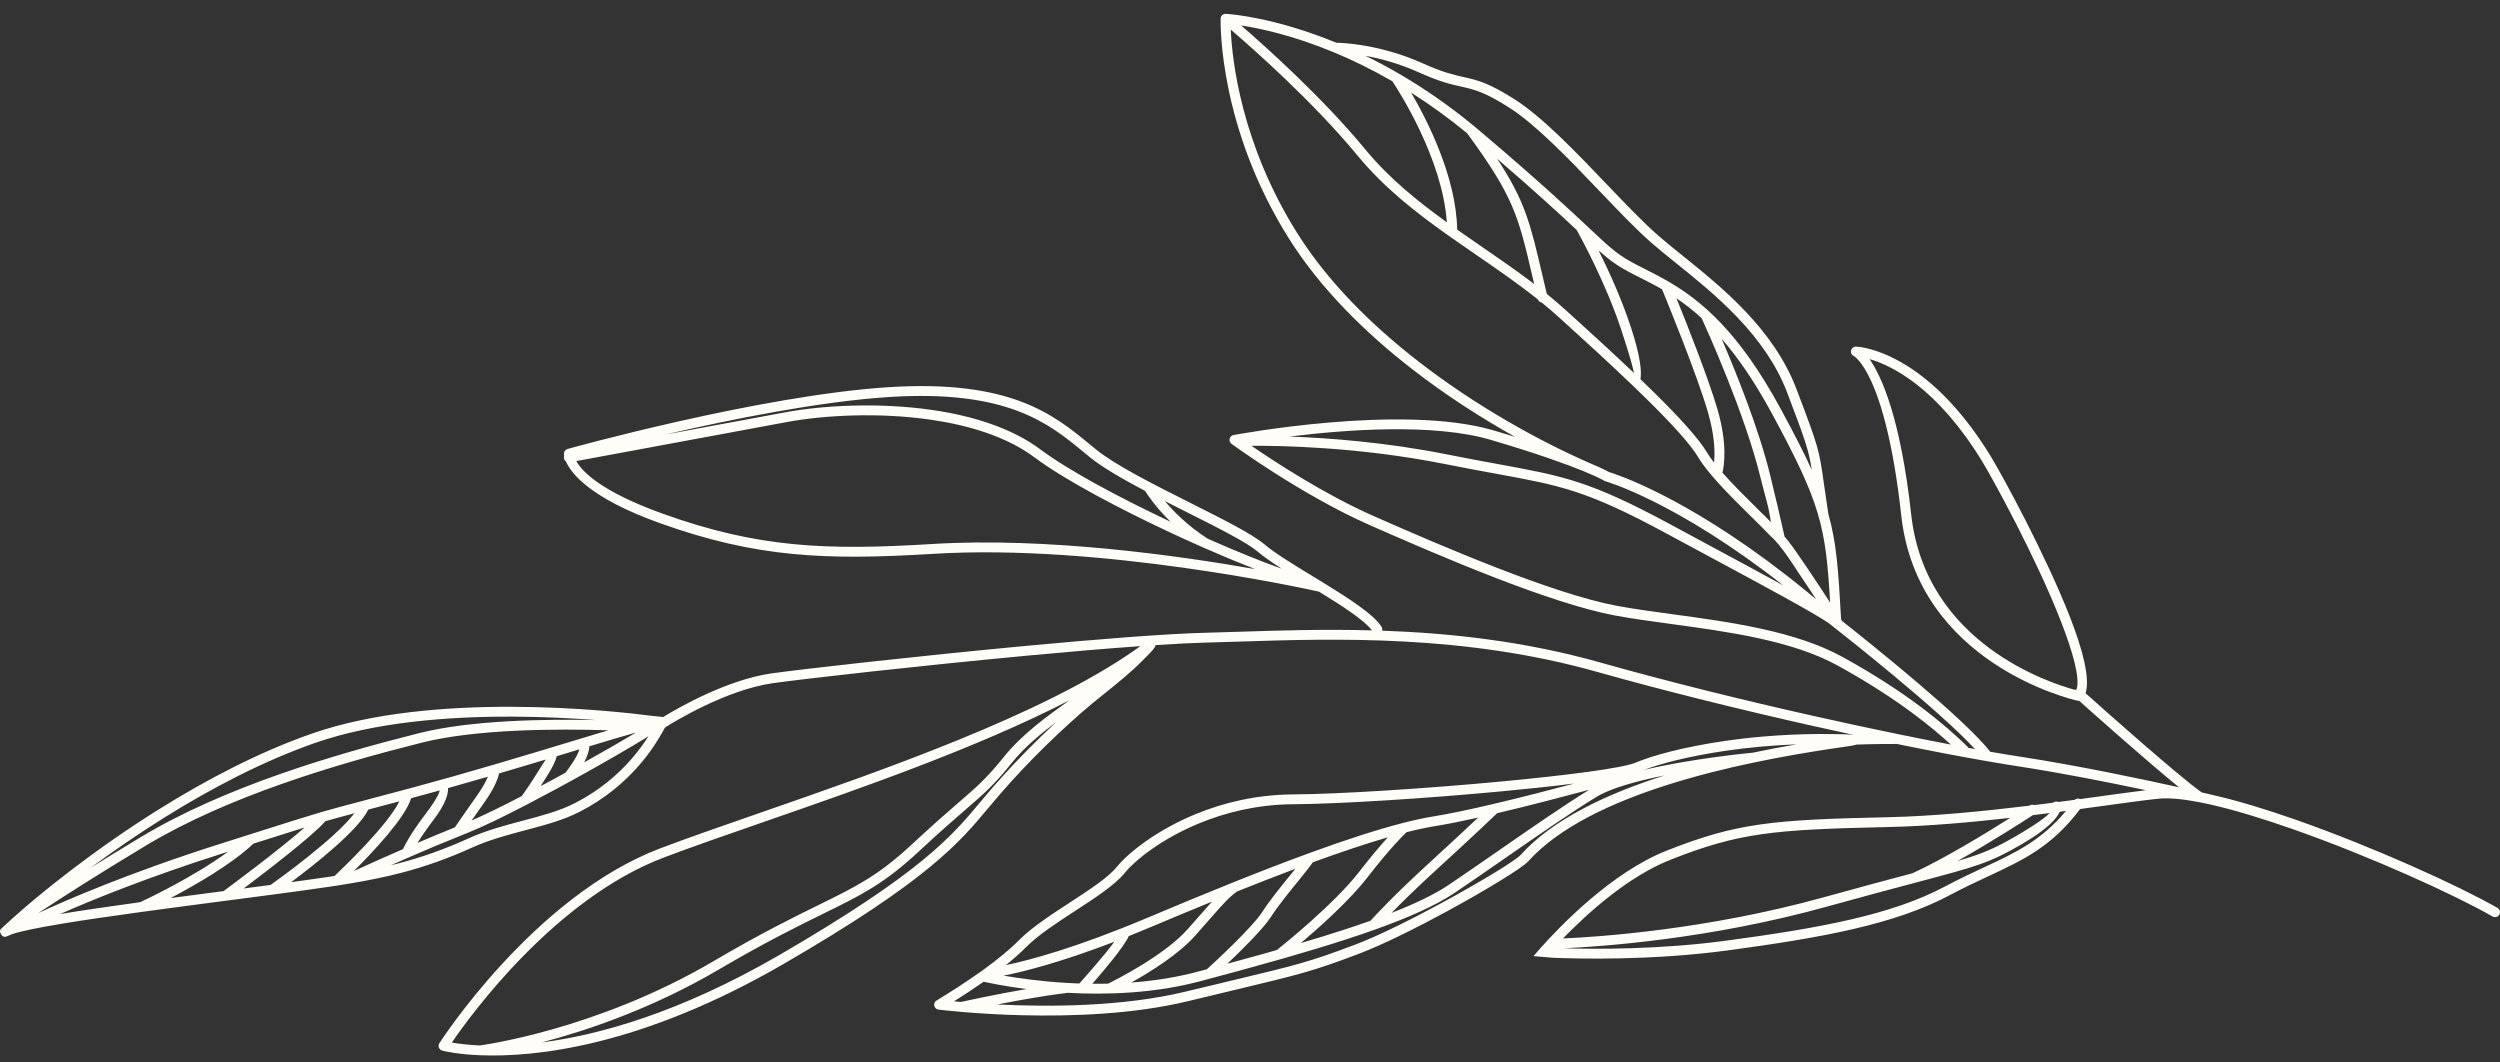 <?xml version="1.0" encoding="UTF-8"?> <svg xmlns="http://www.w3.org/2000/svg" width="120" height="51" viewBox="0 0 120 51" fill="none"><rect x="0" y="0" width="120" height="51" fill="#333333" stroke="none"/><path fill-rule="evenodd" clip-rule="evenodd" d="M0.274 44.378C0.355 44.303 0.443 44.222 0.537 44.136L0.542 44.132L0.546 44.128C1.868 42.932 4.477 40.813 7.653 38.831C9.89 37.436 12.41 36.107 14.963 35.215C17.884 34.194 21.469 33.916 24.58 33.926C27.685 33.936 30.321 34.234 31.355 34.368C31.459 34.382 31.554 34.389 31.624 34.395C31.708 34.401 31.771 34.406 31.824 34.422C32.528 33.99 34.888 32.626 37.042 32.322C38.554 32.109 44.04 31.491 49.221 31.005C52.639 30.685 55.925 30.422 57.848 30.373L59.417 30.326C61.338 30.264 63.512 30.194 65.853 30.258C65.503 29.779 64.433 29.088 63.312 28.399C62.629 28.247 52.807 26.093 44.799 26.584C42.229 26.741 40.113 26.789 38.054 26.59C35.99 26.39 33.991 25.942 31.665 25.108C28.331 23.912 27.414 22.726 27.162 22.146C27.116 22.112 27.083 22.062 27.072 22.002C27.064 21.962 27.067 21.922 27.079 21.885C27.066 21.817 27.067 21.78 27.067 21.779C27.067 21.675 27.137 21.581 27.242 21.551C27.268 21.544 36.416 18.991 42.617 18.587C48.494 18.203 50.575 19.901 52.298 21.319L52.638 21.596C53.556 22.339 55.428 23.28 57.154 24.147C58.684 24.916 60.102 25.628 60.692 26.126L60.708 26.139C61.174 26.54 62.063 27.082 62.993 27.649L63.072 27.697L63.077 27.7L63.095 27.711L63.539 27.982C64.778 28.744 65.973 29.519 66.316 30.093C66.349 30.149 66.356 30.214 66.341 30.272C69.604 30.386 73.173 30.772 76.821 31.802C80.123 32.734 83.753 33.627 87.118 34.381C88.505 34.692 89.847 34.98 91.102 35.237L91.108 35.238C91.118 35.24 91.129 35.242 91.138 35.245C92.021 35.426 92.86 35.591 93.642 35.74C93.174 35.311 92.594 34.821 91.878 34.286C90.914 33.567 89.709 32.772 88.21 31.947C86.017 30.741 82.935 30.322 80.234 29.954C79.261 29.822 78.336 29.696 77.517 29.543C75.946 29.249 73.838 28.533 71.709 27.707C69.594 26.887 67.442 25.952 65.781 25.221C62.447 23.752 59.123 21.311 59.113 21.303C59.007 21.225 58.986 21.077 59.065 20.973C59.103 20.924 59.156 20.893 59.212 20.882C59.236 20.878 67.285 19.355 71.703 20.662C72.066 20.769 72.405 20.872 72.725 20.971C71.103 20.065 69.399 18.972 67.78 17.715C65.489 15.937 63.364 13.828 61.869 11.451C58.535 6.152 58.583 1.229 58.59 0.913V0.909C58.587 0.852 58.606 0.794 58.646 0.747C58.697 0.688 58.771 0.66 58.844 0.665L58.85 0.665L58.855 0.665L58.858 0.666C59.059 0.677 61.171 0.829 64.144 2.051C64.456 2.055 66.265 2.124 68.326 3.055C69.251 3.472 69.783 3.592 70.251 3.698C70.911 3.846 71.453 3.969 72.712 4.774C74.057 5.636 75.661 7.314 77.138 8.86C78.044 9.807 78.902 10.705 79.614 11.323C79.963 11.626 80.345 11.934 80.755 12.264C82.659 13.797 85.137 15.792 86.235 18.686C87.309 21.515 87.318 21.576 87.549 23.228C87.601 23.592 87.663 24.036 87.759 24.66C88.165 26.092 88.244 27.443 88.373 29.736L88.418 29.807C89.827 30.92 94.312 34.514 95.532 36.084C96.05 36.174 96.526 36.253 96.955 36.318C99.716 36.742 102.79 37.39 104.592 37.79C103.056 36.541 100.507 34.271 99.799 33.638C99.769 33.641 99.738 33.639 99.709 33.631C99.43 33.568 92.043 31.828 91.261 24.747C90.498 17.835 88.975 17.084 88.97 17.082C88.854 17.019 88.812 16.875 88.875 16.76C88.922 16.676 89.014 16.631 89.105 16.638C89.274 16.646 92.469 16.846 95.564 21.916C96.068 22.742 98.191 26.613 99.373 29.655C99.977 31.211 100.331 32.574 100.107 33.275C100.936 34.016 104.52 37.21 105.682 38.036L106.153 38.145L106.18 38.153C107.379 38.421 108.776 38.848 110.223 39.356C113.951 40.666 118.035 42.521 119.881 43.581C119.995 43.647 120.034 43.792 119.968 43.904C119.901 44.017 119.755 44.056 119.64 43.99C117.813 42.941 113.765 41.103 110.063 39.802C108.626 39.297 107.245 38.874 106.073 38.611L106.044 38.606L105.934 38.581C105.815 38.555 105.699 38.531 105.584 38.509C105.57 38.507 105.555 38.504 105.541 38.5C104.763 38.352 104.101 38.288 103.609 38.338C102.973 38.403 102.059 38.529 100.972 38.679L99.846 38.833C98.492 40.638 97.113 41.281 95.41 42.074C94.849 42.335 94.252 42.614 93.606 42.959C92.279 43.667 90.741 44.18 88.967 44.592C87.208 45.001 85.208 45.312 82.943 45.618C79.269 46.114 75.728 46.024 74.512 45.971L73.608 45.893C73.677 45.811 73.775 45.698 73.896 45.56L73.9 45.556L73.903 45.553L73.904 45.552C74.869 44.464 77.353 41.876 80.003 40.829C81.689 40.164 82.951 39.792 84.498 39.573C86.034 39.354 87.85 39.286 90.651 39.225C92.827 39.177 95.223 38.939 97.405 38.673L97.415 38.666C97.485 38.619 97.571 38.614 97.643 38.644C97.95 38.605 98.252 38.567 98.549 38.529C98.558 38.521 98.568 38.514 98.579 38.507C98.649 38.466 98.732 38.464 98.802 38.495L99.588 38.391C99.659 38.328 99.764 38.313 99.851 38.355L100.906 38.21C101.714 38.099 102.426 38.001 103.004 37.93C101.241 37.556 98.964 37.104 96.882 36.785C96.425 36.715 95.915 36.631 95.36 36.534L95.354 36.533L95.348 36.532C94.112 36.316 92.65 36.038 91.05 35.71C90.896 35.709 89.936 35.708 89.11 35.74C88.978 35.784 88.786 35.811 88.538 35.847C88.362 35.876 88.182 35.898 88.005 35.924C86.878 36.092 85.582 36.309 84.227 36.593L84.221 36.594L84.215 36.595C82.855 36.88 81.436 37.231 80.066 37.665C77.344 38.527 74.814 39.715 73.345 41.355C73.082 41.648 71.367 42.706 69.455 43.744C67.985 44.543 66.387 45.34 65.233 45.779L65.212 45.788C62.999 46.626 62.372 46.775 59.104 47.557L57.014 48.059C51.805 49.317 45.071 48.463 45.051 48.461C44.982 48.452 44.916 48.413 44.877 48.349C44.807 48.239 44.842 48.093 44.955 48.025C45.586 47.64 46.314 47.178 47.015 46.682L47.016 46.682L47.02 46.678L47.025 46.675L47.028 46.673L47.03 46.672L47.035 46.668L47.229 46.529L47.23 46.528L47.234 46.526L47.238 46.522C47.86 46.071 48.449 45.596 48.912 45.13C49.521 44.515 50.45 43.909 51.348 43.325L51.36 43.316C52.295 42.708 53.194 42.122 53.613 41.605C54.139 40.956 55.487 39.858 57.401 39.073C58.708 38.537 60.286 38.143 62.055 38.132C64.297 38.118 68.392 37.854 71.963 37.521C75.136 37.224 77.885 36.875 78.518 36.604C79.27 36.282 80.803 35.851 82.831 35.56C84.319 35.346 86.08 35.206 88.006 35.236L88.082 35.237C88.459 35.243 88.748 35.247 88.951 35.273L88.967 35.272C88.329 35.135 87.676 34.991 87.013 34.843C83.631 34.084 79.99 33.189 76.69 32.258C70.285 30.45 64.103 30.648 59.432 30.798L57.859 30.845C57.206 30.862 56.392 30.904 55.468 30.964C55.449 31.091 55.299 31.244 55.051 31.495L54.868 31.68C54.291 32.266 53.655 32.777 53.023 33.285C52.637 33.595 52.251 33.906 51.889 34.224C51.093 34.925 50.327 35.647 49.591 36.397C48.861 37.142 48.152 37.924 47.465 38.752C46.751 39.612 46.015 40.489 44.589 41.657C43.174 42.816 41.08 44.257 37.652 46.247C30.711 50.275 25.602 50.754 23.054 50.652L23.048 50.652L23.041 50.652C21.951 50.607 21.332 50.456 21.244 50.434C21.216 50.428 21.189 50.417 21.164 50.402C21.052 50.332 21.019 50.185 21.09 50.075C21.103 50.055 25.606 43.031 31.69 40.721C33.043 40.208 34.677 39.641 36.468 39.02C42.373 36.971 49.993 34.327 54.458 31.213C54.564 31.139 54.658 31.072 54.738 31.014C53.11 31.13 51.21 31.293 49.266 31.475C44.101 31.959 38.624 32.578 37.11 32.791C34.837 33.111 32.298 34.681 31.922 34.919L31.851 35.044L31.837 35.069C31.641 35.428 31.261 36.076 30.628 36.791C29.986 37.518 29.082 38.316 27.843 38.956C27.044 39.368 26.155 39.603 25.232 39.847C24.381 40.072 23.499 40.305 22.655 40.687C21.462 41.226 20.384 41.601 19.291 41.888C18.49 42.097 17.682 42.26 16.814 42.405L16.808 42.407L16.805 42.407L16.802 42.408L16.796 42.409L16.79 42.41L16.784 42.41C16.592 42.443 16.395 42.474 16.196 42.505L16.194 42.505L15.833 42.56C15.108 42.669 14.174 42.796 13.127 42.935L13.099 42.939L13.093 42.94L10.982 43.217L10.866 43.232L10.864 43.232L10.858 43.233L10.855 43.233L10.852 43.234L10.847 43.234L10.841 43.235C9.528 43.407 8.153 43.586 6.846 43.766L6.819 43.769C3.936 44.165 1.387 44.556 0.565 44.845L0.554 44.849C0.482 44.875 0.426 44.902 0.396 44.917L0.381 44.924C0.246 44.988 0.151 44.993 0.055 44.852L0.034 44.812C-0.042 44.664 0.016 44.611 0.139 44.501L0.274 44.378ZM84.999 25.061C84.921 24.373 84.707 23.761 84.505 22.93C83.748 19.822 81.892 15.738 81.676 15.269C81.261 14.89 80.86 14.581 80.471 14.319C80.969 15.546 81.993 18.128 82.434 19.631C82.924 21.299 82.761 22.343 82.678 22.69C83.19 23.271 83.831 23.903 84.412 24.477L84.424 24.49C84.761 24.822 84.737 24.787 84.999 25.061ZM87.805 29.93L87.803 29.929L87.801 29.927L87.799 29.926L87.79 29.919L87.788 29.917C87.041 29.404 84.951 28.279 81.862 26.616L79.937 25.579C76.147 23.532 74.893 23.303 71.816 22.74C71.109 22.611 70.306 22.464 69.353 22.273C65.156 21.435 61.304 21.389 60.071 21.399C61.199 22.174 63.586 23.736 65.976 24.789C67.624 25.515 69.762 26.444 71.883 27.266C73.991 28.083 76.071 28.791 77.605 29.078C78.416 29.23 79.333 29.355 80.298 29.486C83.041 29.859 86.172 30.285 88.442 31.534C89.969 32.373 91.192 33.18 92.167 33.908C93.145 34.638 93.879 35.292 94.422 35.822C94.445 35.843 94.462 35.868 94.474 35.895L94.795 35.954C93.096 34.1 88.567 30.527 87.805 29.93ZM99.613 33.118C99.633 33.1 99.656 33.086 99.68 33.076C99.846 32.537 99.493 31.289 98.924 29.823C97.754 26.81 95.651 22.978 95.153 22.161C92.974 18.59 90.801 17.544 89.741 17.237C90.321 18.075 91.227 20.074 91.738 24.697C92.42 30.875 98.403 32.792 99.613 33.118ZM99.167 38.924L98.871 38.963C98.73 39.279 98.29 39.797 97.028 40.531C95.489 41.426 94.892 41.586 91.945 42.367L91.94 42.369L91.934 42.371L91.925 42.373C90.861 42.655 89.49 43.019 87.684 43.52C82.037 45.088 76.793 45.441 75.058 45.517C76.576 45.564 79.678 45.582 82.879 45.149C85.124 44.846 87.108 44.538 88.858 44.131C90.593 43.728 92.092 43.228 93.379 42.542C94.03 42.194 94.636 41.911 95.205 41.646C96.723 40.94 97.974 40.357 99.167 38.924ZM98.381 39.027C98.117 39.061 97.848 39.095 97.576 39.128C97.153 39.404 95.566 40.425 93.964 41.327C95.173 40.974 95.768 40.715 96.784 40.123C97.791 39.538 98.21 39.207 98.381 39.027ZM96.494 39.257C94.574 39.475 92.54 39.656 90.661 39.697C87.883 39.758 86.084 39.825 84.566 40.041C83.061 40.255 81.83 40.617 80.181 41.269C78.15 42.071 76.207 43.827 75.023 45.046C76.714 44.973 81.927 44.627 87.554 43.065C89.389 42.556 90.746 42.196 91.799 41.916C93.29 41.235 95.328 39.992 96.494 39.257ZM82.637 16.258C83.307 17.815 84.422 20.565 84.971 22.821C85.274 24.066 85.498 25.026 85.659 25.756C85.723 25.829 85.781 25.898 85.831 25.962C86.287 26.548 87.228 27.973 87.846 28.923C87.63 25.27 87.414 24.199 85.029 19.808C84.194 18.271 83.396 17.13 82.637 16.258ZM86.169 27.945C86.497 28.206 86.832 28.478 87.173 28.764C86.892 28.336 86.577 27.859 86.281 27.424L86.281 27.423C86.257 27.384 85.492 26.159 85.006 25.749C84.747 25.477 84.426 25.161 84.085 24.824L84.072 24.812C83.116 23.869 82.001 22.769 81.516 21.95C81.145 21.323 80.231 20.328 79.035 19.15C78.812 18.931 78.58 18.706 78.34 18.476L78.331 18.468L78.327 18.464L78.324 18.461L78.323 18.46C77.26 17.441 76.045 16.329 74.817 15.219C74.552 14.98 74.281 14.749 74.004 14.523C73.921 14.51 73.848 14.453 73.817 14.373C72.868 13.616 71.859 12.921 70.849 12.227C70.427 11.936 70.004 11.645 69.585 11.35C69.572 11.342 69.559 11.334 69.548 11.324C67.962 10.203 66.431 9.008 65.169 7.476C63.032 4.884 60.13 2.324 59.077 1.422C59.137 2.822 59.554 6.876 62.276 11.204C63.737 13.527 65.824 15.595 68.076 17.343C70.849 19.495 73.871 21.16 76.291 22.222C76.448 22.287 76.582 22.346 76.697 22.397L76.723 22.408L76.744 22.418L76.745 22.418C77.016 22.541 77.165 22.621 77.227 22.656C77.547 22.752 80.833 23.801 85.712 27.586L86.164 27.941L86.169 27.945ZM82.274 22.205C82.322 21.735 82.314 20.919 81.974 19.763C81.437 17.931 80.004 14.434 79.778 13.886C79.384 13.659 79.006 13.469 78.643 13.286L78.432 13.18C77.688 12.802 77.306 12.532 76.732 12.018C77.2 12.957 77.827 14.318 78.28 15.695C78.757 17.146 78.802 17.856 78.742 18.202C78.959 18.411 79.17 18.616 79.373 18.815C80.598 20.021 81.538 21.047 81.931 21.711C82.022 21.864 82.138 22.03 82.274 22.205ZM78.431 17.905C78.389 17.677 78.249 17.134 77.824 15.841C77.078 13.575 75.853 11.347 75.681 11.039C74.896 10.304 73.749 9.243 71.862 7.619C73.207 9.662 73.454 10.722 74.034 13.207L74.246 14.108C74.55 14.355 74.849 14.608 75.14 14.871C76.29 15.91 77.425 16.948 78.431 17.905ZM59.576 1.223C60.762 2.249 63.493 4.695 65.54 7.178C66.667 8.545 68.026 9.646 69.448 10.67C69.239 7.593 67.102 4.304 66.832 3.9C65.845 3.33 64.906 2.877 64.041 2.518C64.015 2.511 63.991 2.501 63.969 2.488C62.016 1.684 60.449 1.355 59.576 1.223ZM69.945 11.023C70.336 11.298 70.729 11.569 71.123 11.84C71.974 12.425 72.824 13.01 73.642 13.634L73.566 13.313C72.877 10.358 72.669 9.465 70.425 6.398C69.509 5.645 68.606 4.998 67.733 4.445C68.518 5.786 69.901 8.502 69.945 11.023ZM67.107 3.512C67.12 3.518 67.132 3.525 67.143 3.533C68.3 4.204 69.517 5.032 70.755 6.054L70.759 6.058C70.852 6.134 70.945 6.211 71.037 6.29C73.921 8.732 75.383 10.106 76.302 10.969C77.361 11.964 77.688 12.27 78.652 12.759L78.861 12.865C79.251 13.062 79.658 13.267 80.082 13.514L80.087 13.517L80.092 13.52L80.097 13.522L80.102 13.525C81.667 14.439 83.46 15.919 85.452 19.586C86.101 20.781 86.593 21.735 86.968 22.562C86.814 21.583 86.654 21.137 85.787 18.851C84.734 16.078 82.313 14.128 80.452 12.63C80.026 12.287 79.629 11.967 79.297 11.679C78.572 11.049 77.704 10.142 76.789 9.184C75.33 7.658 73.746 6 72.451 5.171C71.265 4.412 70.759 4.298 70.144 4.159C69.656 4.049 69.101 3.924 68.127 3.484C67.159 3.047 66.252 2.809 65.544 2.679C66.049 2.926 66.571 3.202 67.107 3.512ZM76.552 22.849L76.535 22.843C76.364 22.771 76.19 22.696 76.013 22.617C75.209 22.288 73.828 21.785 71.566 21.116C68.823 20.305 64.609 20.619 61.904 20.955C63.746 21.021 66.514 21.224 69.447 21.81C70.393 21.999 71.196 22.146 71.903 22.276C75.034 22.848 76.31 23.082 80.167 25.164L82.091 26.201C83.465 26.941 84.644 27.575 85.599 28.1C80.442 24.058 77.074 23.105 77.064 23.102L77.063 23.102L77.058 23.1L77.052 23.098L77.051 23.098L77.046 23.096L77.04 23.094L77.035 23.092L77.029 23.089L77.024 23.087L77.019 23.084L77.013 23.081L77.008 23.078L77.008 23.078L77.003 23.075L77.002 23.074L77.001 23.074L76.999 23.072L76.998 23.072C76.974 23.057 76.844 22.983 76.552 22.849ZM66.025 44.611C66.015 44.615 66.004 44.619 65.993 44.622L65.992 44.623L65.991 44.623C65.586 44.767 65.164 44.911 64.727 45.054C63.707 45.388 62.613 45.716 61.479 46.04L61.473 46.041L61.467 46.043L61.462 46.044C60.215 46.4 58.92 46.75 57.622 47.096C55.414 47.685 53.124 47.759 51.247 47.655C50.157 47.786 48.874 48.018 47.874 48.214C50.285 48.335 53.863 48.334 56.902 47.599L58.992 47.098C62.227 46.324 62.848 46.175 65.042 45.345L65.06 45.339C66.186 44.91 67.765 44.122 69.225 43.329C71.097 42.312 72.755 41.3 72.986 41.042C74.519 39.331 77.118 38.103 79.906 37.219C78.606 37.478 77.337 37.82 76.633 38.25C75.415 38.993 73.82 40.099 72.25 41.188C71.404 41.775 70.565 42.357 69.8 42.872C68.913 43.468 67.599 44.047 66.025 44.611ZM65.787 44.194C65.985 43.972 66.886 42.988 68.645 41.381C69.704 40.413 70.469 39.699 70.951 39.244C70.183 39.415 69.469 39.56 68.886 39.653C68.477 39.719 68.017 39.818 67.514 39.946C67.354 40.095 66.716 40.721 65.623 42.132C64.791 43.207 63.367 44.483 62.443 45.267C63.184 45.048 63.899 44.828 64.577 44.606C64.995 44.469 65.398 44.332 65.787 44.194ZM71.669 38.594C71.681 38.59 71.694 38.587 71.706 38.585C73.028 38.274 74.43 37.911 75.567 37.609C74.521 37.74 73.298 37.871 72.008 37.991C68.427 38.326 64.314 38.59 62.056 38.604C60.36 38.615 58.843 38.994 57.585 39.51C55.754 40.26 54.479 41.293 53.988 41.9C53.522 42.476 52.591 43.082 51.625 43.711L51.612 43.719C50.736 44.289 49.831 44.88 49.254 45.461C48.967 45.75 48.636 46.041 48.279 46.327C49.435 46.085 51.687 45.486 55.138 44.028C57.815 42.897 60.497 41.805 62.87 40.939C64.538 40.331 66.059 39.832 67.326 39.506L67.332 39.504L67.338 39.503L67.343 39.502L67.345 39.501C67.882 39.364 68.372 39.257 68.809 39.187C69.586 39.062 70.6 38.845 71.669 38.594ZM71.864 39.034C71.65 39.24 70.723 40.125 68.97 41.727C67.977 42.634 67.261 43.34 66.794 43.819C67.916 43.38 68.855 42.935 69.529 42.481C70.301 41.962 71.134 41.384 71.974 40.801C73.505 39.74 75.059 38.662 76.285 37.907C75.079 38.232 73.421 38.667 71.864 39.034ZM61.291 45.601C61.611 45.346 64.057 43.376 65.242 41.845C65.824 41.094 66.285 40.556 66.616 40.191C65.551 40.5 64.34 40.908 63.035 41.384L63.015 41.391C62.89 41.578 62.63 41.9 62.327 42.274C61.875 42.83 61.326 43.509 61.02 43.988L61.012 44.001C60.651 44.567 59.618 45.589 58.913 46.259C59.719 46.041 60.515 45.822 61.291 45.601ZM57.931 46.523C58.241 46.241 60.119 44.515 60.606 43.749L60.615 43.736C60.935 43.235 61.494 42.546 61.952 41.98L62.176 41.702C61.273 42.041 60.333 42.408 59.372 42.793C58.978 43.081 58.715 43.38 58.029 44.162L57.372 44.908C56.577 45.805 55.219 46.65 54.304 47.162C55.35 47.084 56.434 46.923 57.498 46.639L57.931 46.523ZM53.188 47.216C53.55 47.038 55.893 45.859 57.011 44.597L57.667 43.853C57.866 43.626 58.031 43.438 58.175 43.278C57.233 43.663 56.279 44.06 55.325 44.463C54.929 44.631 54.548 44.787 54.182 44.933C53.948 45.454 52.961 46.616 52.431 47.221C52.679 47.223 52.932 47.222 53.188 47.216ZM51.808 47.208C52.078 46.907 53.023 45.845 53.49 45.204C50.853 46.215 49.097 46.648 48.173 46.83C48.888 46.955 49.96 47.109 51.226 47.181C51.244 47.18 51.262 47.181 51.279 47.184C51.452 47.194 51.629 47.201 51.808 47.208ZM46.12 48.094C46.363 48.04 47.758 47.735 49.271 47.474C48.224 47.339 47.48 47.182 47.214 47.123C46.738 47.457 46.252 47.775 45.792 48.064L46.12 48.094ZM78.918 36.953C81.189 36.415 83.891 36.152 84.126 36.13C84.852 35.978 85.56 35.845 86.235 35.728C85.022 35.775 83.899 35.885 82.899 36.028C81.091 36.288 79.697 36.656 78.918 36.953ZM23.029 50.182C23.071 50.176 28.594 49.457 34.238 46.143C36.549 44.786 38.097 44.026 39.309 43.431C41.099 42.552 42.153 42.034 43.78 40.521C44.804 39.569 45.503 38.963 46.041 38.497C46.926 37.732 47.364 37.351 48.196 36.318C49.06 35.245 50.259 34.379 51.329 33.616C46.914 35.896 41.247 37.862 36.625 39.466C34.83 40.089 33.192 40.657 31.861 41.162C26.642 43.143 22.593 48.718 21.687 50.043C21.965 50.092 22.416 50.154 23.029 50.182ZM50.692 34.665C49.924 35.242 49.16 35.881 48.571 36.613C47.716 37.676 47.265 38.067 46.356 38.853C45.829 39.309 45.144 39.902 44.109 40.865C42.429 42.428 41.352 42.957 39.523 43.855C38.306 44.453 36.751 45.217 34.482 46.549C31.311 48.411 28.174 49.466 25.997 50.038C28.744 49.682 32.624 48.616 37.41 45.84C40.812 43.865 42.885 42.438 44.283 41.294C45.669 40.159 46.392 39.297 47.093 38.452C47.777 37.628 48.496 36.836 49.248 36.069C49.719 35.589 50.2 35.121 50.692 34.665ZM55.084 31.166C55.088 31.16 55.079 31.145 55.052 31.115C54.968 31.021 55.024 31.089 55.084 31.166ZM55.914 24.053C56.339 24.561 57.013 25.241 57.971 25.859C59.34 26.464 60.6 26.974 61.523 27.297C61.061 27.001 60.663 26.728 60.392 26.496L60.38 26.485C59.841 26.028 58.444 25.326 56.936 24.569C56.598 24.399 56.255 24.227 55.914 24.053ZM57.768 26.286C57.759 26.283 57.75 26.279 57.741 26.274C57.253 26.059 56.753 25.832 56.25 25.598C53.711 24.413 51.091 23.027 49.648 21.949C48.335 20.969 46.534 20.415 44.669 20.145C42.151 19.781 39.525 19.934 37.805 20.252L27.664 22.132C27.935 22.627 28.836 23.59 31.828 24.663C34.116 25.484 36.078 25.924 38.099 26.119C40.125 26.316 42.221 26.267 44.771 26.111C50.237 25.777 56.533 26.662 60.243 27.317C59.499 27.027 58.656 26.677 57.772 26.288L57.768 26.286ZM56.189 25.045C55.478 24.353 55.083 23.755 54.965 23.564C53.9 23.002 52.936 22.448 52.334 21.962L51.992 21.682C50.336 20.319 48.335 18.688 42.648 19.059C39.301 19.277 35.082 20.128 31.927 20.86L37.717 19.787C39.478 19.461 42.166 19.305 44.738 19.677C46.675 19.957 48.553 20.538 49.937 21.571C51.304 22.592 53.761 23.901 56.189 25.045ZM27.146 37.088C27.273 36.923 27.726 36.312 27.811 35.968L27.651 36.016L26.725 36.297C26.673 36.492 26.559 36.758 26.338 37.119C26.192 37.357 26.062 37.562 25.949 37.736C26.153 37.628 26.356 37.518 26.56 37.408C26.756 37.302 26.952 37.195 27.146 37.088ZM28.285 35.824C28.283 36.058 28.175 36.337 28.04 36.594C29.034 36.039 29.925 35.525 30.531 35.161C30.005 35.304 29.232 35.537 28.285 35.824ZM25.332 38.598C25.323 38.603 25.313 38.609 25.303 38.613C24.177 39.198 23.136 39.705 22.418 39.99L22.099 40.118C22.088 40.123 22.078 40.127 22.067 40.13C21.27 40.45 20.47 40.786 19.672 41.132C19.644 41.153 19.61 41.167 19.575 41.174C19.302 41.293 19.028 41.413 18.755 41.534C18.893 41.501 19.031 41.466 19.169 41.43C20.239 41.15 21.292 40.783 22.456 40.257C23.343 39.856 24.242 39.618 25.108 39.39C26.008 39.152 26.874 38.923 27.622 38.537C28.798 37.929 29.657 37.171 30.268 36.48C30.639 36.06 30.919 35.665 31.122 35.344C30.36 35.819 28.948 36.639 27.435 37.471L27.43 37.474L27.42 37.48L27.415 37.482L27.413 37.483C27.207 37.597 26.999 37.71 26.791 37.823C26.301 38.088 25.809 38.35 25.332 38.598ZM25.044 38.212C25.151 38.066 25.475 37.611 25.927 36.875C26.041 36.689 26.129 36.554 26.199 36.457C25.492 36.67 24.738 36.895 23.954 37.126C23.894 37.398 23.727 37.838 23.28 38.47C23.018 38.84 22.805 39.145 22.639 39.384C23.297 39.098 24.141 38.682 25.044 38.212ZM27.51 35.564L27.923 35.439L27.928 35.438L27.95 35.431C28.405 35.293 28.823 35.166 29.198 35.054C26.717 34.976 22.859 34.99 20.242 35.648C18.162 36.172 15.835 36.815 13.54 37.623C11.247 38.429 8.98 39.4 7.012 40.582C4.602 42.03 2.843 43.164 1.833 43.832C3.018 43.278 6.081 41.926 10.638 40.482L11.953 40.065L11.959 40.063L11.964 40.061L11.97 40.06L11.975 40.058L12.28 39.961C13.938 39.435 14.704 39.191 15.376 38.995L15.403 38.987L15.406 38.987L15.417 38.983L15.422 38.982L15.424 38.981C15.998 38.814 16.505 38.68 17.426 38.437L19.768 37.814C22.358 37.12 25.034 36.316 27.51 35.564ZM21.833 39.714C21.936 39.562 22.247 39.105 22.887 38.2C23.179 37.788 23.335 37.49 23.418 37.282C22.794 37.464 22.154 37.648 21.506 37.829C21.521 38.11 21.392 38.584 20.812 39.352C20.438 39.847 20.196 40.205 20.041 40.458C20.635 40.204 21.233 39.955 21.833 39.714ZM19.345 40.757C19.442 40.533 19.711 40.019 20.427 39.07C20.971 38.35 21.088 38.058 21.104 37.941C20.702 38.053 20.298 38.163 19.894 38.271L19.735 38.313C19.458 39.252 17.892 40.907 16.983 41.81C17.76 41.456 18.548 41.103 19.345 40.757ZM16.055 42.048C16.429 41.696 18.606 39.62 19.169 38.464L17.678 38.86C17.2 39.849 15.118 41.492 13.976 42.345C14.636 42.255 15.24 42.17 15.762 42.092L16.055 42.048ZM12.987 42.477C13.382 42.197 16.085 40.258 17.009 39.037C16.427 39.192 16.027 39.3 15.619 39.418C14.983 40.141 12.836 41.789 11.695 42.647L12.987 42.477ZM10.731 42.773C11.093 42.505 13.386 40.807 14.624 39.717C14.098 39.881 13.425 40.094 12.427 40.411L12.162 40.495C11.118 41.486 9.379 42.483 8.188 43.108C9.038 42.994 9.896 42.882 10.731 42.773ZM6.728 43.305C7.011 43.173 9.297 42.094 10.95 40.88L10.784 40.932C7.092 42.102 4.393 43.208 2.885 43.874C3.981 43.692 5.315 43.499 6.728 43.305ZM4.373 41.64C5.08 41.2 5.877 40.71 6.762 40.178C8.76 38.978 11.059 37.993 13.38 37.176C15.698 36.361 18.037 35.714 20.124 35.189C22.591 34.568 26.123 34.508 28.626 34.565C27.476 34.476 26.083 34.403 24.58 34.398C21.513 34.388 17.985 34.661 15.122 35.662C12.607 36.54 10.118 37.853 7.908 39.232C6.619 40.036 5.425 40.863 4.373 41.64Z" fill="#FFFDF7"></path></svg> 
